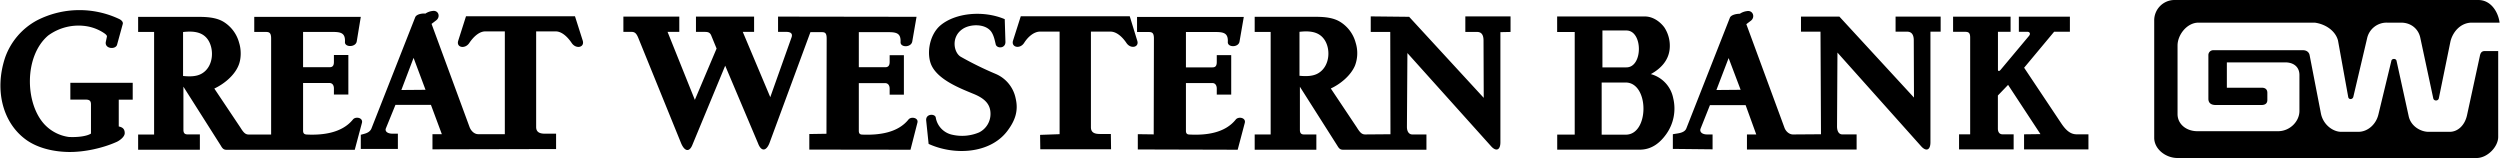 <svg xmlns="http://www.w3.org/2000/svg" width="2500" height="158" viewBox="0 0 35.985 2.275"><path d="M32.058 1.263V.898h.84c.122 0 .205.066.205.182v.518c0 .15-.137.291-.307.291h-1.163c-.16 0-.285-.103-.285-.246V.655c0-.153.135-.329.301-.329h1.674c.153.02.297.115.335.256l.147.812c.006.045.064.041.074 0l.198-.841a.287.287 0 0 1 .288-.227h.201c.15 0 .253.096.278.221l.186.869c.009.041.07.041.08 0l.166-.812c.029-.135.141-.278.31-.278h.399C35.966.176 35.863 0 35.678 0h-4.375a.293.293 0 0 0-.291.297v1.687c0 .163.166.291.335.291h4.308c.153 0 .31-.16.31-.304V.735h-.192c-.048 0-.064.028-.073.076l-.183.844c-.032.153-.137.243-.249.243h-.307c-.112 0-.252-.08-.284-.221l-.176-.802c-.007-.035-.067-.035-.074 0l-.187.774c-.035.146-.157.249-.288.249h-.249c-.115 0-.259-.1-.291-.266L33.25.796c-.006-.038-.038-.073-.096-.073h-1.288a.07.07 0 0 0-.074.073v.626c0 .061.039.09.105.09h.658c.058 0 .086-.025.086-.073v-.103c0-.045-.026-.073-.08-.073h-.503zM13.104 2.156l.099-.387c.022-.073-.089-.096-.128-.048-.153.191-.422.227-.668.217-.037-.002-.047-.021-.047-.057v-.684h.38c.035 0 .064.026.064.08v.086h.205V.795h-.205v.096c0 .055-.022.077-.064.077h-.38V.463h.428c.119 0 .179.019.173.144-.003.08.156.08.169-.013l.061-.352-1.994-.003v.22h.118c.07 0 .093.029.077.077l-.307.863-.396-.94h.163v-.22h-.837v.22h.105c.058 0 .089 0 .112.045l.08.195-.313.739-.393-.979h.169v-.22H8.97v.22h.115c.048 0 .073.017.105.1l.613 1.508c.054.122.122.122.163.013l.47-1.134.473 1.118c.044.118.115.118.163 0l.591-1.601h.144c.055 0 .09-.004.09.093l-.003 1.37-.247.004v.224l1.457.002zM26.727 2.153h-1.579v-.217h.134l-.153-.422h-.514l-.135.339c-.016.042.016.083.096.083h.077v.214l-.572-.006v-.211c.051-.013.167-.01.195-.086l.626-1.591c.016-.042.093-.058.144-.058a.23.23 0 0 1 .102-.038c.086-.016.122.086.058.137l-.067.051.547 1.485c.019.058.07.103.125.103l.403-.003-.007-1.477h-.281V.239h.553l1.074 1.166-.003-.824c0-.083-.032-.125-.096-.125h-.166V.239h.649v.217h-.147v1.592c0 .118-.064.134-.131.061L26.451.757l-.006 1.063c0 .077.032.115.074.115h.208v.218zm-2.019-.857l.349-.003-.173-.457-.176.46zM19.251 2.099l-.54-.85v.62c0 .045.016.067.058.067h.179v.22h-.888v-.22h.23V.46h-.23V.242h.879c.163 0 .271.022.354.074a.506.506 0 0 1 .221.3.502.502 0 0 1-.01.329c-.061.144-.211.266-.348.329l.374.56c.044.07.07.102.121.102l.364-.003L20.012.46h-.281V.236l.553.006 1.074 1.167-.003-.825c0-.086-.032-.124-.093-.124h-.169V.236h.651V.46l-.146.003v1.585c0 .118-.064.134-.131.061L20.259.764l-.007 1.063c0 .07.032.109.077.109h.204v.22h-1.198c-.039 0-.058-.012-.084-.057zM18.705.458v.633c.095.009.198.009.274-.039.172-.105.179-.37.07-.501-.086-.106-.226-.106-.344-.093zM4.802 1.361v-.086c0-.051-.025-.08-.064-.08h-.38v.684c0 .038.013.055.051.058.243.012.511-.026.665-.214.038-.052.153-.029.131.048l-.103.386H3.258c-.038 0-.058-.013-.083-.058l-.54-.851v.62c0 .045.016.067.058.067h.179v.221h-.889v-.219h.23V.46h-.23V.243h.879c.163 0 .271.022.354.073a.506.506 0 0 1 .221.3c.032.1.032.233-.01.33-.06.144-.21.265-.347.329l.374.559c.044.07.07.103.121.103h.323V.553c0-.096-.039-.093-.093-.093h-.15V.243h1.534l-.058.351c-.013.09-.176.09-.17.01C4.968.479 4.907.46 4.789.46h-.431v.508h.38c.045 0 .064-.022.064-.076v-.1h.208v.569h-.208zm-1.897-.305c.172-.105.176-.371.07-.502C2.889.448 2.749.448 2.63.461v.633c.096.01.199.01.275-.038zM8.001 2.146l-1.78.004v-.218h.135l-.157-.422h-.511l-.138.339c-.015.038.016.076.099.076h.074v.22h-.534v-.204c.048-.016.131-.022.157-.1L5.972.25c.016-.044.096-.06.147-.054a.23.23 0 0 1 .102-.038c.087-.015.119.083.055.134l-.068.052.547 1.485c.022.058.07.103.125.103h.383V.452h-.281c-.089 0-.172.08-.23.166-.061.093-.192.068-.16-.032l.112-.352h1.569l.112.352c.029.099-.099.125-.16.032-.058-.086-.141-.166-.23-.166h-.281v1.377c0 .074.051.096.127.096h.16v.221zm-2.228-.85l.348-.003-.172-.46-.176.463zM28.116.458h.169c.054 0 .077.013.077.083v1.393h-.16v.217h.786v-.217h-.16c-.042 0-.067-.029-.067-.083v-.476l.147-.153.466.709-.236.003v.217h.927v-.217h-.169c-.083 0-.147-.048-.217-.15l-.54-.809.432-.518h.227V.24h-.735v.218h.125c.029 0 .048.025.022.058l-.406.485c-.025.032-.042.025-.042 0V.458h.182V.24h-.828v.218zM1.905 1.192h-.898v.242h.22c.055 0 .077.017.077.07v.419c-.054.036-.179.056-.32.049a.59.59 0 0 1-.354-.186C.352 1.479.342.806.687.512a.74.74 0 0 1 .55-.135.636.636 0 0 1 .236.087c.035.022.061.041.061.061l-.016.076c-.022.105.147.118.163.038l.08-.291C1.774.31 1.726.281 1.713.275A1.341 1.341 0 0 0 .531.291a.977.977 0 0 0-.463.537c-.157.47-.035.945.307 1.188.144.102.352.166.594.172.23.006.502-.054.703-.144.041-.018.118-.072.118-.127 0-.066-.038-.086-.086-.096v-.386h.201v-.243zM14.692.234l-.112.352c-.028.096.1.125.16.032.054-.086.141-.163.23-.163h.281v1.477l-.281.01.003.207h1.019l-.003-.22h-.16c-.077 0-.127-.022-.127-.097V.455h.281c.089 0 .172.077.23.163.061.093.188.063.156-.032l-.108-.352h-1.569zM22.667.461h-.252V.237h1.262c.122 0 .224.08.281.157a.48.48 0 0 1 .077.312c-.016.163-.125.281-.271.361a.448.448 0 0 1 .322.346.634.634 0 0 1-.102.521c-.083.115-.201.221-.38.221h-1.188v-.217h.252V.461zm.389.727v.751h.348c.339 0 .339-.751-.003-.751h-.345zm.356-.749h-.345V.97h.345c.24.001.24-.531 0-.531z"/><path d="M17.917 1.771c.022-.077-.093-.099-.131-.048-.154.191-.419.227-.665.214-.038 0-.051-.019-.051-.054v-.687h.383c.035 0 .061.029.061.08v.086h.208V.794h-.208v.099c0 .055-.019.077-.061.077h-.383V.461h.431c.118 0 .179.02.172.145-.003.08.157.08.169-.01l.061-.352h-1.537v.217h.15c.055 0 .093-.003.093.093l-.003 1.381-.229-.003v.22l1.438.004.102-.385zM14.256 1.631a.297.297 0 0 1-.163.275.63.63 0 0 1-.383.035.305.305 0 0 1-.243-.253c-.016-.054-.147-.051-.137.048l.035.336c.371.169.879.141 1.128-.179.115-.15.169-.294.125-.477a.487.487 0 0 0-.288-.352 4.772 4.772 0 0 1-.501-.246c-.102-.058-.144-.281.019-.396.108-.079.333-.086.419.035.038.055.051.128.063.176.01.07.144.07.141-.031l-.01-.326c-.3-.128-.709-.096-.93.093-.166.146-.201.435-.115.591.108.198.406.313.584.387.17.067.253.15.256.284z"/></svg>